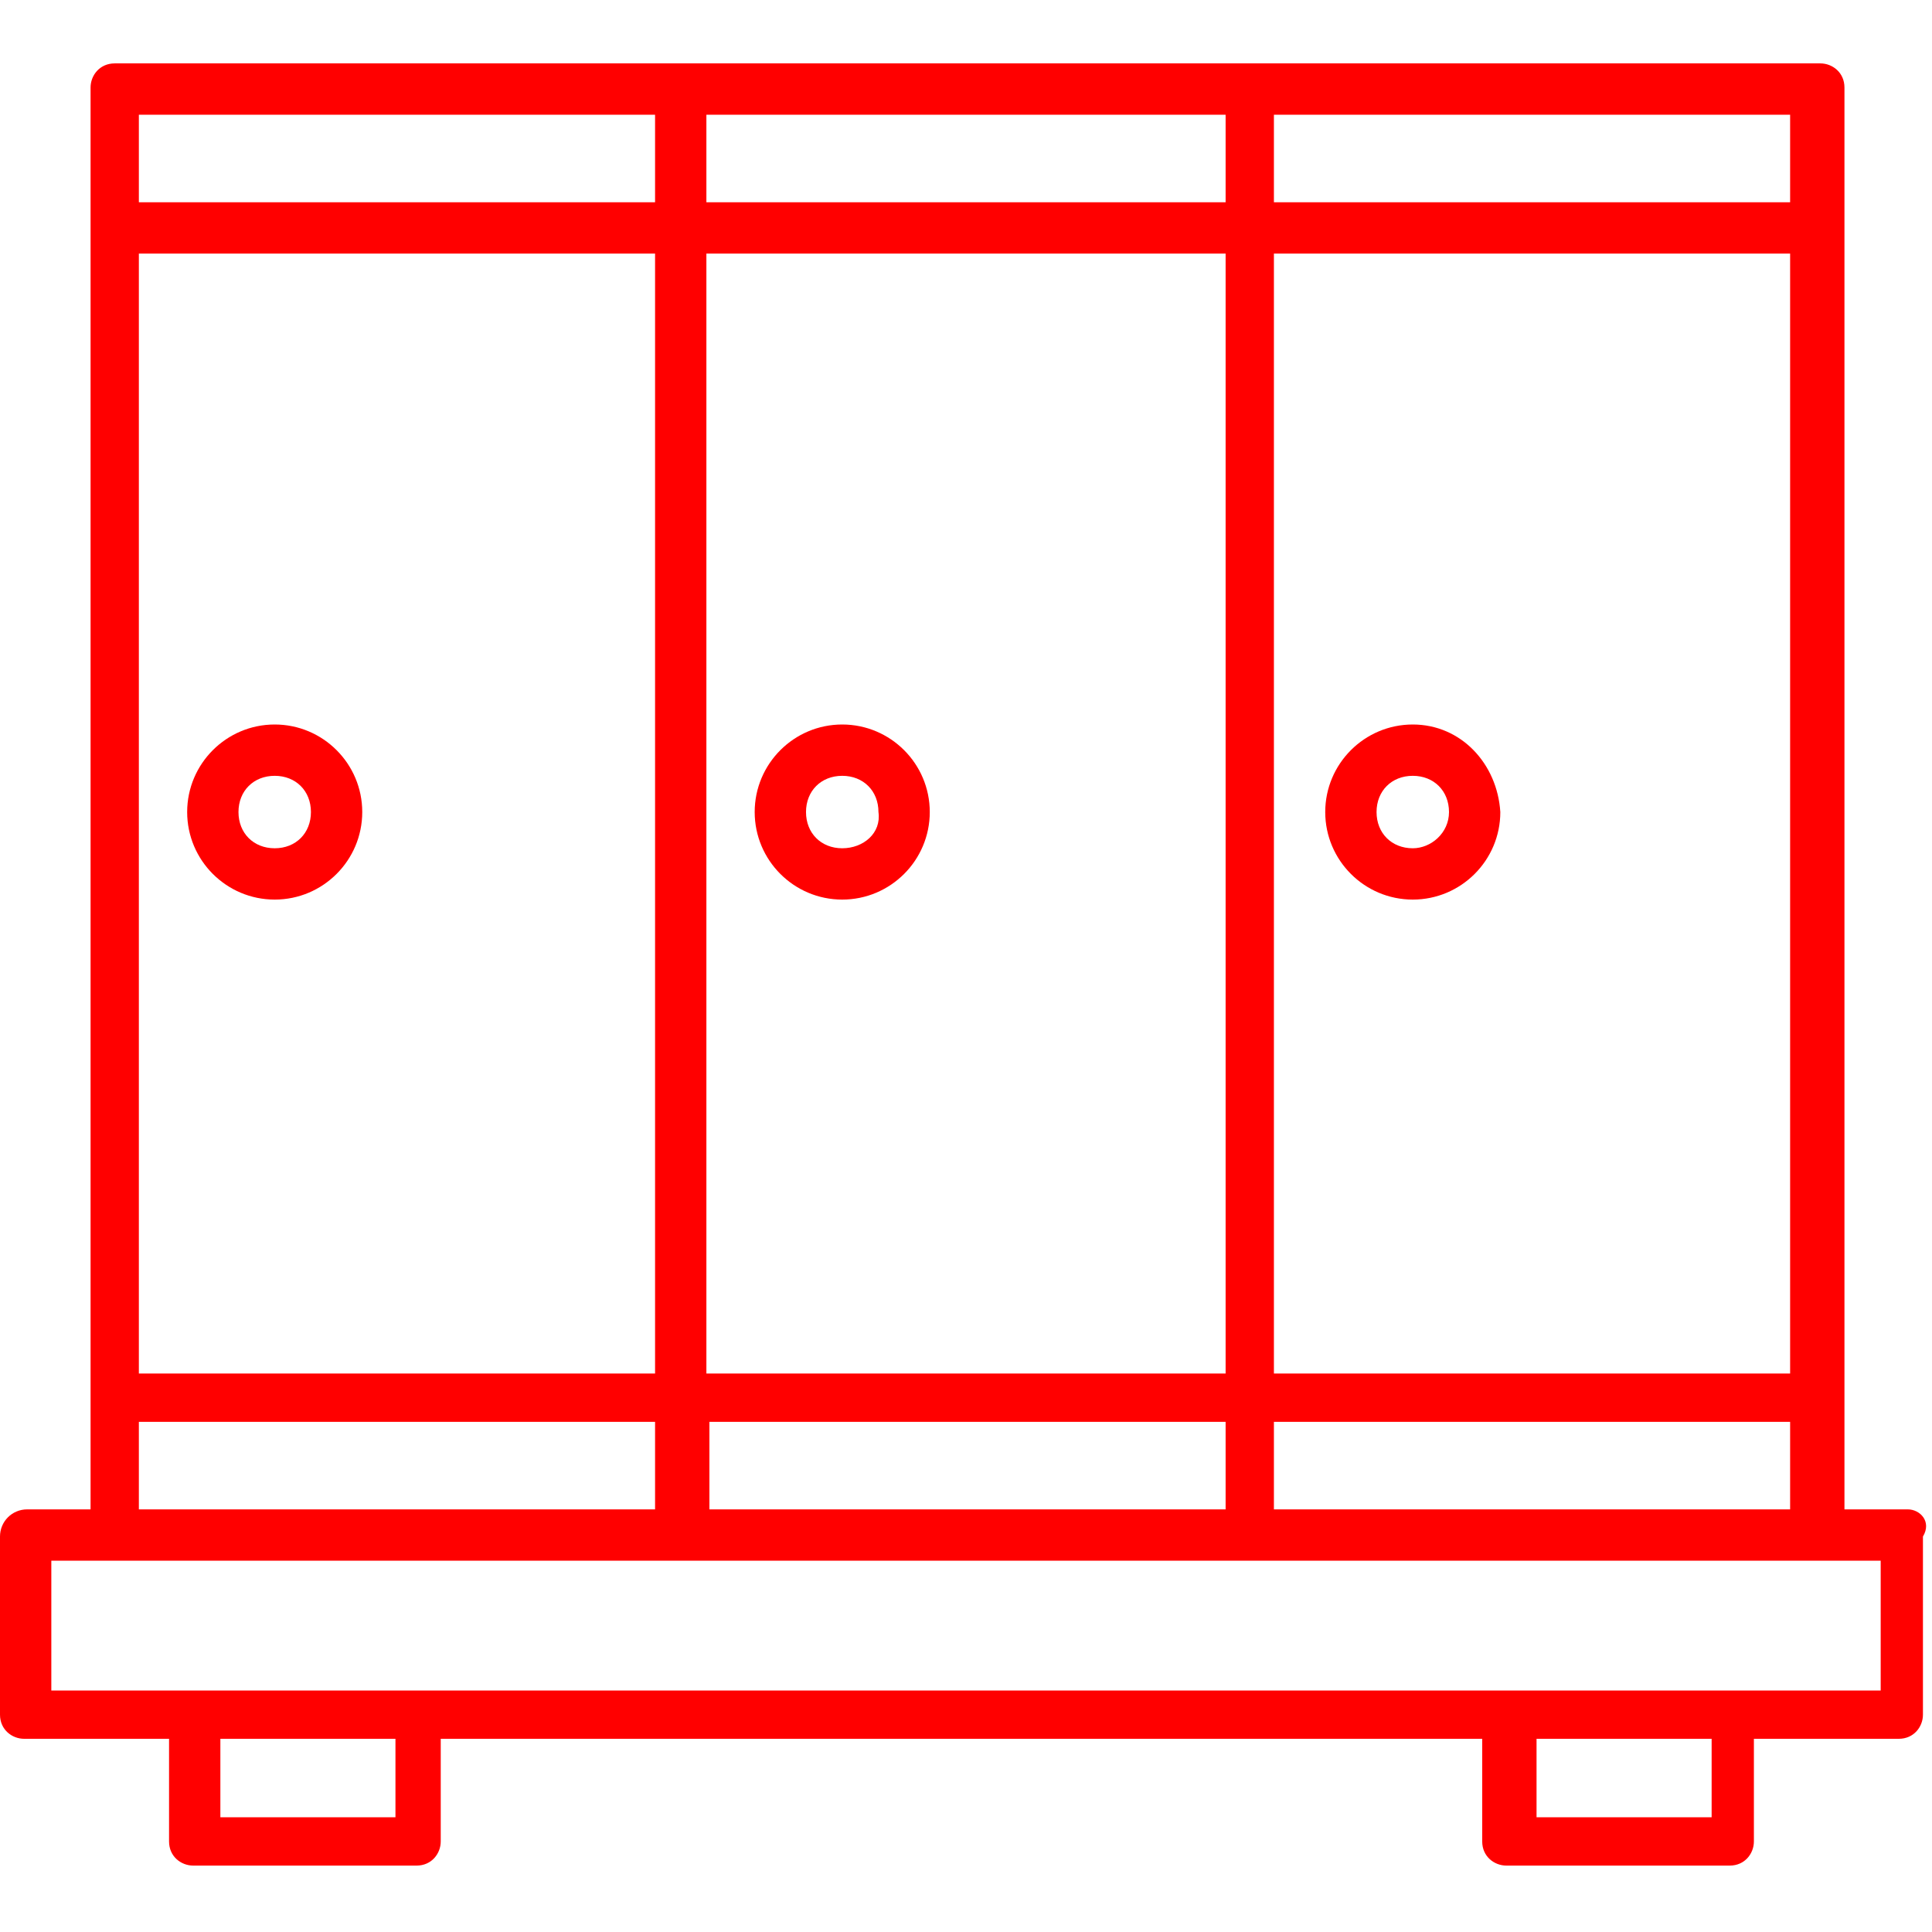 <?xml version="1.0" encoding="UTF-8"?> <svg xmlns="http://www.w3.org/2000/svg" xmlns:xlink="http://www.w3.org/1999/xlink" version="1.1" id="Livello_1" x="0px" y="0px" viewBox="0 0 64 64" style="enable-background:new 0 0 64 64;" xml:space="preserve"> <style type="text/css"> .st0{fill:#FF0000;} </style> <g> <path class="st0" d="M63.2,50l-2.1,0v-3.7c0,0,0,0,0,0s0,0,0,0V7.5c0,0,0,0,0,0s0,0,0,0V2.9c0-0.5-0.4-0.8-0.8-0.8H41.4 c0,0,0,0,0,0H22.6c0,0,0,0,0,0H3.8c-0.5,0-0.8,0.4-0.8,0.8l0,4.6c0,0,0,0,0,0c0,0,0,0,0,0l0,42.5l-2.1,0C0.4,50,0,50.4,0,50.9 l0,5.9c0,0.5,0.4,0.8,0.8,0.8h4.8l0,3.4c0,0.5,0.4,0.8,0.8,0.8h7.4l0,0c0.5,0,0.8-0.4,0.8-0.8l0-3.4h34.5v3.4 c0,0.5,0.4,0.8,0.8,0.8h7.4l0,0c0.5,0,0.8-0.4,0.8-0.8v-3.4h4.8c0.5,0,0.8-0.4,0.8-0.8v-5.9C64,50.4,63.6,50,63.2,50z M42.2,3.8 h17.1v2.9l-17.1,0V3.8z M42.2,8.4h17.1v37.1H42.2V8.4z M42.2,47.1h17.1V50l-17.1,0V47.1z M40.6,3.8v2.9l-17.2,0l0-2.9H40.6z M23.4,45.5l0-37.1h17.2v37.1H23.4z M40.6,47.1V50l-17.1,0l0-2.9H40.6z M4.6,3.8h17.1l0,2.9l-17.1,0V3.8z M4.6,8.4h17.1l0,37.1H4.6 V8.4z M4.6,47.1h17.1l0,2.9L4.6,50V47.1z M13.1,60.2H7.3l0-2.6h5.8V60.2z M56.7,60.2h-5.8v-2.6h5.8V60.2z M62.3,56H1.7v-4.3h2.1 c0,0,0,0,0,0s0,0,0,0h18.8v0c0,0,0,0,0,0h18.8c0,0,0,0,0,0s0,0,0,0h18.8v0c0,0,0,0,0,0h2.1V56z"></path> <path class="st0" d="M9.1,24c-1.6,0-2.9,1.3-2.9,2.9c0,1.6,1.3,2.9,2.9,2.9c1.6,0,2.9-1.3,2.9-2.9C12,25.3,10.7,24,9.1,24z M9.1,28.1c-0.7,0-1.2-0.5-1.2-1.2c0-0.7,0.5-1.2,1.2-1.2c0.7,0,1.2,0.5,1.2,1.2C10.3,27.6,9.8,28.1,9.1,28.1z"></path> <path class="st0" d="M27.9,24c-1.6,0-2.9,1.3-2.9,2.9c0,1.6,1.3,2.9,2.9,2.9c1.6,0,2.9-1.3,2.9-2.9C30.8,25.3,29.5,24,27.9,24z M27.9,28.1c-0.7,0-1.2-0.5-1.2-1.2c0-0.7,0.5-1.2,1.2-1.2c0.7,0,1.2,0.5,1.2,1.2C29.2,27.6,28.6,28.1,27.9,28.1z"></path> <path class="st0" d="M46.8,24c-1.6,0-2.9,1.3-2.9,2.9c0,1.6,1.3,2.9,2.9,2.9c1.6,0,2.9-1.3,2.9-2.9C49.6,25.3,48.4,24,46.8,24z M46.8,28.1c-0.7,0-1.2-0.5-1.2-1.2c0-0.7,0.5-1.2,1.2-1.2c0.7,0,1.2,0.5,1.2,1.2C48,27.6,47.4,28.1,46.8,28.1z"></path> </g> </svg> 